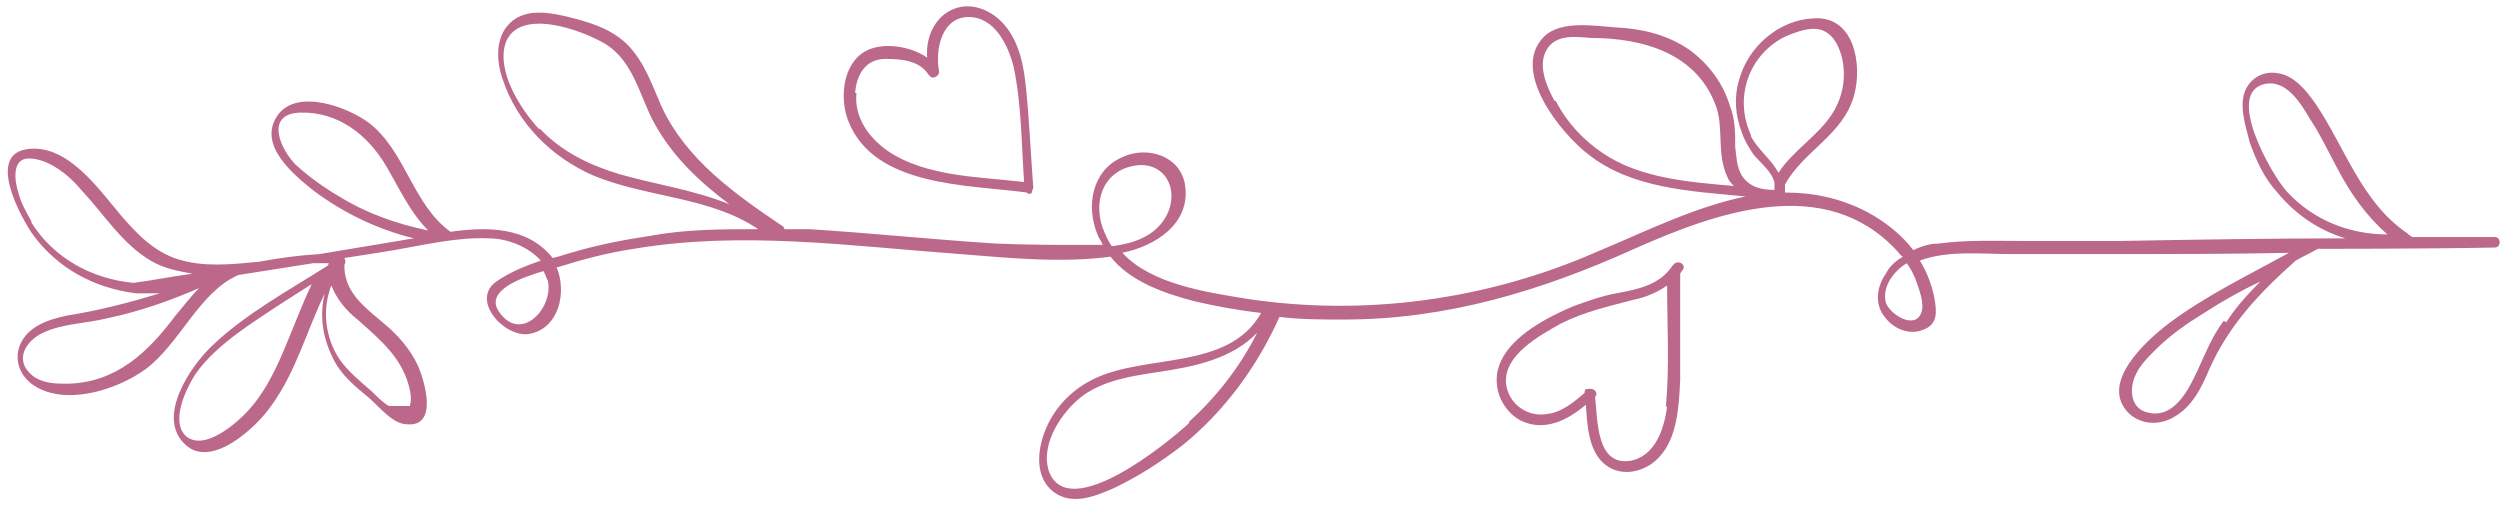 <?xml version="1.0" encoding="UTF-8"?> <svg xmlns="http://www.w3.org/2000/svg" id="Layer_1" version="1.1" viewBox="0 0 190.9 38.7"><defs><style> .st0 { display: none; } .st1 { fill: #bc688a; } </style></defs><g class="st0"><path class="st1" d="M303.1,47.2s0,0,0,0c-1.4-.9-2.7-2.1-3.7-3.5,0,0,0,0,0,0,0,0,0-.1,0-.2-1.2-6.9-6.4-12.8-13.1-14.9,0,0,0,0,0,0-.4-4.9-6.7-5.1-9-8.7,1.9-1.5,3.3-3.4,3.5-5.9.2-2.2-.5-4.4-1.8-6.2-1.7-2.2-4.3-3.5-5.6-6-1.2-2.3-1.5-4.9-2.6-7.3-1-2.2-2.8-4-4.9-5.1-1.7-.9-3.8-1.2-5.7-.9-.6-2.9-1.2-5.9-1.9-8.8-.5-2.1-1.2-4.3-2.8-5.8-3.5-3.4-8.8-2.9-13.2-2.6-3.1.2-6,0-9-.9-2.3-.7-4.7-1.6-7.2-1.4-5,.4-8.7,4.4-11.2,8.5-.9,1.5-1.7,3.1-1.8,4.8-3.8-1.7-7.7-.4-10.2,2.8-.7.9-1.3,1.8-2,2.6-1,1.2-2.3,1.8-3.7,2.4-1.9.7-3.9,1.2-5.3,2.8-1.4,1.6-1.3,3.9-.6,5.8.4,1.2,1,2.3,1.4,3.5.5,1.4.8,2.8.9,4.3.5,4.8-.2,9.9,1.9,14.4.6,1.3,1.6,2.4,2.8,3.2-2.1,0-3.4-2.1-5.6-2.3-1.7-.2-3.2.6-4.2,1.9,0,0,0,0,0,0-4.2-.4-8.3,1.5-10.6,5,0-.1-.2-.2-.4-.1-3.7,1.5-6.8,4.1-8.8,7.5-2.3,3.8-3.2,9.4-7.8,11.3,0,0-.1,0-.2,0-.4,0-.6.5-.4.7,0,.2.2.3.5.2,0,0,0,0,.1,0,4.3,1.1,7.6,4.2,11.9,5.2,1.9.4,3.8.3,5.6-.4,2-.9,3.7-2.4,5.9-2.8,1.5-.3,2.6.2,3.9.7.7.3,1.4.5,2.1.5.7,0,1.3-.4,1.9-.8,1-.7,1.9-1.1,3.1-1.2,1.8,0,3.3.2,5-.5,1.6-.7,2.9-1.9,3.8-3.4.6.2,1.1.4,1.6.7,1.7,1.1,2.4,3.3,3.6,4.9,1.2,1.5,2.9,2.4,4.9,2.6,4.5.6,9.5-1.1,13.2-3.6.6-.4,1.2-.9,1.8-1.4,1,3.5,4,6.2,7.7,6.7,4.6.6,7.8-2.6,11.8-4,4-1.4,8.5-.3,12.4-1.9,1.1-.5,2.1-1.2,2.9-2,.5.9,1.3,1.2,2.3,1.3.7,0,1.5-.1,2.2,0,1.3.2,1.7.9,2.5,1.7,2.2,2.2,4.8.2,6.5-1.5,0,0,0,0,0,0,3,2.8,6.9,3.9,11,3.3,2.5-.4,4.9-1.2,7.4-1.9,2.5-.7,5-1.5,7.4-2.2.5-.1.3-.9-.2-.8ZM266.5-8.8c3.9,2.7,3.8,7.4,5.9,11.2,1,1.8,2.6,3.1,4.1,4.4,1.6,1.4,2.8,3.1,3.1,5.3.8,5.2-3.9,7.5-7.7,9.7-4.7,2.6-10.4,5-15.7,2.7.3-.9.5-1.9.5-2.9,1.1.3,2.2.6,3.4.9.7.2,1.1-1,.3-1.2-1.3-.3-2.5-.6-3.8-1,0-.6-.2-1.1-.5-1.7,1.7,0,3.5,0,5.2,0,.8,0,.8-1.2,0-1.2-1.9,0-3.9,0-5.8,0-.7-1.1-1.6-2-2.7-2.7,1.9-2.1,3.1-4.7,3.6-7.5,1.4,2.4,2.8,4.7,4.3,7.1.4.7,1.4,0,1-.6-1.5-2.6-3.1-5.1-4.6-7.7h5.5c.8,0,.8-1.2,0-1.2h-5.4c2.4-1.8,5-3.3,7.8-4.3.7-.3.4-1.4-.3-1.2-2.9,1.1-5.5,2.5-8,4.4.2-2.9,0-5.9-1.5-8.5,0,0-.1-.2-.2-.3.1,0,.2-.2.3-.5.5-5.6,7.6-5.8,11.3-3.3ZM247.5,32.4c-1.9,1.4-3.9,2.9-6.3,3.6-2.3.7-4.7.4-7,.9-2.5.5-5,1.6-7.5.8-2.6-.8-4.2-3.1-4.5-5.7,2.3-.8,4.5-2.1,6.2-3.9,1.5.6,3,.2,4.5-.5-.5,1.9-.8,3.8-1,5.7,0,.8,1.1.8,1.2,0,.2-2.2.7-4.4,1.3-6.6.4-.3.9-.5,1.3-.8,1,2,2,4,3,6,.4.7,1.4,0,1-.6-1-2-2-4-3-6,.5-.3,1.1-.6,1.6-1,1.4,1.6,2.5,3.3,3.4,5.2.3.7,1.4,0,1-.6-.9-1.9-2-3.7-3.4-5.3.7-.5,1.3-1,1.9-1.6,0,0,.1,0,.2,0,1,0,2.1.9,3.1,1.2.9.3,1.9.4,2.8.4.8,0,.8-1.2,0-1.2-1.2,0-2.3-.2-3.4-.6-.6-.3-1.2-.6-1.8-.8,1.6-2.1,1.8-4.6,1.9-7.2,4.5.2,10.3,1.5,11.1,6.7.9,5.3-4.1,9.1-7.8,11.9ZM206.9,26c-2.5-3.5-3.3-8.9-1.9-13,1.3-3.8,6.1-7.1,9.6-3.7,0,1.1.2,2.3.6,3.5-1.4,0-2.9.1-4.3.2-.8,0-.8,1.2,0,1.2,1.6,0,3.2-.1,4.8-.2.6,1.2,1.3,2.3,2.1,3.3-2.9.5-5.7.6-8.6.3-.8,0-.8,1.1,0,1.2,2.6.3,5.2.2,7.8-.1-1.3,1.2-3,2-3.8,3.6-.4.7.7,1.3,1,.6.8-1.5,2.4-2.3,3.6-3.4l.9,5.8c.1.8,1.3.4,1.2-.3-.3-2.2-.7-4.3-1-6.5.3.3.5.5.8.8,1,.9,2.7,2.6,4.2,1.9.3-.1.5-.3.8-.6,0,0,.1-.1.1-.2.1,2.5.5,5.2,2.5,6.9,0,0,.2.1.3.2-5.8,5.6-15.8,5.6-20.6-1.4ZM211.3,6s0,0-.1,0c-1.3-3.4-2.3-7.2-.8-10.6,1.7-4,5.8-3.8,9.2-5.5,3.6-1.7,6.1-5.3,10.5-4.3,1,.2,1.9.6,2.7,1.2,0,0,0,.2,0,.3,0,.5.6.7.9.5.4.4.8.9,1.1,1.5,1.1,1.9,1.1,4,1,6.2-2.1.4-3.9,2.1-6,2.8-.5-2,.1-4.1-.6-6.1-.3-.7-1.4-.4-1.2.3.7,2,0,4.1.6,6.1-1.3.3-3,.4-4.5.8-.6-1.7-1.5-3.3-2.3-4.9-.4-.7-1.4,0-1,.6.8,1.5,1.7,3.1,2.3,4.7-.5.2-.9.5-1.3.9-1.9-1-3.8-1.9-5.7-2.9-.7-.3-1.3.7-.6,1,1.9,1,3.8,1.9,5.7,2.9-.1.4-.2.7-.2,1.2-.7,0-1.3.2-1.9.5,0,0-.1-.2-.3-.2-1.4-.6-2.8-1.1-4.3-1.6-.7-.2-1.1.9-.3,1.2,1.2.4,2.4.8,3.6,1.3,0,0-.2.1-.2.2-1.6,1.1-2.5,2.5-2.9,4-1-.7-2.1-1.1-3.2-1.1,0,0,0-.1,0-.2,0-.2,0-.4-.1-.6ZM241.9-15.4c2.9,1.1,5.1,3.4,7.3,5.5,1.9,1.9,3.9,3.9,5.1,6.3,1.4,2.8,1.3,6,.9,9,0,.2,0,.3.1.4,0,0,0,0,0,.1-.3,3.1-1.5,5.9-3.6,8.2,0,0,0,0,0,.1-2.3-1.1-5-1.5-7.5-1.6,0,0,0,0,0,0,.6-1.2,0-3,0-4.2-.1-.9-.2-1.9-.3-2.8,2.1-.4,4.3-.8,6.4-1.2.8-.1.4-1.3-.3-1.2-2.1.4-4.1.8-6.2,1.1,0-.6-.2-1.2-.2-1.8,0-.5-.2-1-.3-1.4,1.6-.8,3.2-1.6,4.8-2.4.7-.3,0-1.4-.6-1-1.5.7-3.1,1.5-4.6,2.2-.3-.8-.7-1.6-1.2-2.3.6-.7,1-1.5,1.3-2.3.3-1,.3-2.4,1.3-3,.7-.4,0-1.4-.6-1-.8.4-1.2,1.1-1.4,2-.4,1.2-.6,2.3-1.3,3.4-.7-.7-1.6-1.3-2.6-1.6-.4-.1-.7-.2-1.1-.2,0-2.2,0-4.4-1-6.3-.5-.9-1.1-1.8-1.9-2.5.9-2.8,5.7-2.4,7.8-1.6ZM241.5,20.1c-1.4,2-4,3.2-6,4.6-.5.3-1,.7-1.6,1.1-.1,0-.2,0-.3.2-1.6,1.1-3.4,1.9-5.2.6-2.3-1.6-2.4-4.8-2.4-7.3.1,0,.3,0,.5-.1,1.1-.1,2,0,3-.5.4-.2.9-.4,1.3-.7,0,1,0,1.9.1,2.9,0,.8,1.2.8,1.2,0,0-1.3,0-2.6-.1-3.9.3-.4.7-.7.9-1.2.7,1.1,1.4,2.2,2.1,3.3.4.6,1.5,0,1-.6-.8-1.3-1.6-2.5-2.5-3.8,0,0,0,0,0,0,.5-.3,1-.7,1.5-1.1.9,1,1.9,2.1,2.8,3.1.5.6,1.4-.3.8-.8-1-1.1-1.9-2.1-2.9-3.2.2-.3.4-.6.6-1,.1,0,.2,0,.3-.2.7-.7,1.8-1,2.8-.5.8.4,1.2,1.3,1.9,1.9.5.4,1.2.7,1.8.6,0,2.3-.1,4.7-1.5,6.6ZM217.3,14.4c-1.9-3.2-2.5-7.1.9-9.6,2.7-1.9,6.2-1.3,8.8.4-.9.6-1.7,1.4-2.2,2.5,0,0,0,0,0,0-.7-.1-1.5-.2-2.2-.3-.3,0-.6,0-.7.4,0,.3,0,.7.4.7.7.1,1.4.2,2.2.3,0,.4-.2.8-.2,1.2,0,.4,0,.8,0,1.1-1.2,0-2.4,0-3.6,0-.8,0-.8,1.2,0,1.2,1.3,0,2.5,0,3.8,0,0,0,0,0,.1,0,.3.7.8,1.4,1.3,1.9-.6.6-1.1,1.2-1.7,1.7-.5.6.3,1.4.8.8.6-.6,1.2-1.3,1.9-1.9,1.4.7,3.1.9,4.7.6-.7,1-1.7,1.8-2.9,2.2-1.4.5-3,0-4.2.9-.2.1-.3.3-.5.5-.4.5-.2.6-1,.7-1.1.2-1.8-.7-2.5-1.4-1.2-1.1-2.3-2.5-3.2-3.9ZM227.5-.4c1.6-.2,3-.5,4.4-1.2,1.6-.9,3.1-2.2,5-2.2,2,0,3.7,1.7,4.5,3.4.8,1.8,1,3.9,1.3,5.9.1,1.1.2,2.2.4,3.3,0,.4.6,2.7.2,3-.4,0-.9,0-1.3,0-.2-.2-.4-.4-.5-.6-.2-.3-.5-.6-.8-.9-.4-.4-.9-.6-1.5-.8-.8-.2-1.6,0-2.4.3.1-.8,0-1.7-.3-2.5,1.2-.7,2.4-1.4,3.5-2,.7-.4,0-1.4-.6-1-1.2.7-2.3,1.3-3.5,2-.1-.2-.2-.3-.4-.5-.5-.6-1.2-1.1-1.9-1.3.8-.8,1.7-1.6,2.5-2.4.6-.5-.3-1.4-.8-.8-1,.9-1.9,1.8-2.9,2.7-.4,0-.8,0-1.2,0,0-.9.1-1.8.2-2.6,0-.8-1.1-.8-1.2,0,0,.9-.2,1.8-.2,2.7-.7.1-1.3.3-1.9.5-1.7-1.3-3.8-2.1-5.9-2.1.3-2.3,3.3-2.7,5.2-2.9ZM225.4,10.7c-.2-2.3,1.2-4,3.1-4.8-.5.6-.9,1.3-1.1,2.2-.3,2,1,4.1,3.1,4.1,1.9,0,3.2-1.8,2.7-3.5-.2-.7-1.4-.4-1.2.3.3,1-.4,2.1-1.5,2-1.4,0-2.1-1.5-1.9-2.7.2-1.7,2-3,3.7-2.8,1.6.1,3,1.6,3.2,3.1.3,1.8-.6,3.6-2,4.7-2.8,2.1-7.8,1.5-8.1-2.6ZM216.1-22.4c2.5-3.9,6.4-7.9,11.5-7.5,2.3.2,4.5,1.1,6.7,1.8,2.2.6,4.4.7,6.7.6,4.2-.2,9.2-1.1,12.9,1.6,2.1,1.5,2.8,4,3.4,6.4.6,2.7,1.2,5.5,1.8,8.3-2.4.6-4.3,2.3-4.9,4.9-1.2-1.7-2.7-3.3-4.3-4.7.7-1.1,1.5-2.1,2.5-2.9.9-.7,1.8-1.4,2.4-2.4.4-.7-.6-1.3-1-.6-.7,1.1-1.8,1.8-2.7,2.6-.8.7-1.5,1.5-2,2.4-.3-.3-.6-.5-.9-.8-.4-.4-.8-.8-1.3-1.1.5-2.1,2.9-3.3,3-5.6,0-.8-1.1-.8-1.2,0-.1,1.9-2.1,3.1-2.8,4.8-.8-.6-1.7-1.1-2.6-1.6.5-1.9.9-3.8,1-5.7,0-.8-1.1-.8-1.2,0-.1,1.8-.5,3.5-1,5.3-.9-.3-1.8-.5-2.8-.6-1.1,0-2.3,0-3.4.5,0-1.8,0-3.5,0-5.3,0-.8-1.2-.8-1.2,0,0,2,0,3.9,0,5.9-.6.4-1.2.9-1.5,1.6-.4-.3-.9-.5-1.3-.7-.1,0-.2,0-.4-.1.2-2.2.2-4.4.1-6.6,0-.8-1.2-.8-1.2,0,.1,2.1,0,4.2,0,6.3-.8-.2-1.5-.2-2.3-.1-.8-2.2-1.6-4.3-2.4-6.5-.3-.7-1.4-.4-1.2.3.8,2.1,1.5,4.2,2.3,6.3-.4,0-.8.2-1.1.3-2.1.8-3.7,2.4-5.5,3.5-.6.4-1.2.6-1.8.9,0,0-.1-.1-.2-.2-1.9-.8-3.3-2.5-3.8-4.5-.6-2.4.5-4.7,1.8-6.7ZM195.9,18.9c-1.3-4.1-.8-8.5-1.3-12.7-.2-2-.7-3.8-1.5-5.7-.8-2-2-4.4-.8-6.5,1-1.8,3.4-2.3,5.2-2.9,1.7-.6,3.1-1.5,4.3-2.9,1.3-1.5,2.3-3.4,4-4.5,2-1.3,4.7-1.3,6.8-.2,0,0,.2,0,.2,0,0,.4.1.8.2,1.3.5,2,1.8,3.7,3.6,4.7-1.1.3-2.2.6-3.3,1.1-1.7.7-3,1.9-3.9,3.5-1-1-1.8-2.1-2.6-3.3-.4-.7-1.4,0-1,.6.9,1.4,1.9,2.7,3.1,3.9-.5,1.3-.7,2.6-.6,4-1.8-1-3.3-2.3-4.6-3.9-.5-.6-1.3.3-.8.8,1.5,1.9,3.4,3.4,5.6,4.4.2,1.3.5,2.6.9,3.9-2.7-1.8-5.9-2.4-9.2-2.8-.8,0-.8,1.1,0,1.2,3.7.4,7.2,1.1,10,3.7,0,0,0,.1,0,.2-.3,0-.6,0-.8.2,0,0,0,0-.1-.1-2.4-1.2-5-.9-7.6-.9-.8,0-.8,1.2,0,1.2,2,0,4.2-.3,6.2.4-.3.2-.7.4-1,.6-.9.7-1.6,1.5-2.1,2.4-1.8.5-3.7,1-5.5,1.5-.7.2-.4,1.4.3,1.2,1.5-.4,3-.8,4.4-1.2-.8,2-1,4.3-.9,6.4.1,1.6.4,3.1.9,4.6-1.3,1.1-3.2,1.2-4.7.5-1.8-.9-2.9-2.8-3.5-4.6ZM198.9,48.4c-1.8.4-3.7-.2-5.4.3-.7.2-1.3.7-1.9,1.2-1.2.8-2.2.6-3.4,0-1.5-.7-2.9-1-4.6-.5-1.9.5-3.4,1.7-5.1,2.5-2.2,1.1-4.5,1-6.9.2-3.4-1.1-6.3-3.5-9.7-4.6,3.2-1.8,4.6-5.5,6.1-8.7,2-4.3,5.1-7.7,9.5-9.5,0,.3.5.4.7.1,2.1-3.4,6-5.4,9.9-5,.2.2.5.3.7,0,.7-1.1,1.9-1.9,3.3-1.9,1.3,0,2.2.7,3.3,1.5,1,.8,2.1,1.1,3.3.8-.4,1-.7,2.1-1,3.2,0,0,0,0,0,0-2.5.3-4.8-.3-6.9-1.7-.4-.3-.8.4-.4.7,2.1,1.4,4.6,2,7.1,1.8-.3,1.2-.6,2.5-.8,3.8-4.9-1.9-10.6-.5-15.2-3.2-.4-.3-.9.4-.4.7,4.8,2.8,10.6,1.2,15.5,3.3,0,.2,0,.4,0,.7-.4,1.8-2.3,3.3-4,4.5-4.6-1.1-8.8-2.9-12.8-5.5-.4-.3-.8.4-.4.7,3.8,2.5,7.9,4.3,12.3,5.4-.2.2-.4.3-.6.4-1.1.8-2.2,1.6-3.3,2.3-4.8-1.9-9.7-4.2-15-4.4-.5,0-.5.8,0,.8,4.9.2,9.6,2.4,14.2,4.2-1,.6-2.1,1.3-3.1,1.8-1.2.6-2.5,1.2-3.8,1.7,0-.1,0-.3-.2-.3-3.6-1.7-7.4-2.8-11.3-3.3-.5,0-.5.7,0,.8,3.7.4,7.3,1.5,10.7,3.1-.2,0-.5.1-.7.2-.2,0-.4,0-.6.1,0,0,0,0,0,0-3.8,1-7.7,1.1-11.5-.1-.5-.2-.7.6-.2.8,3.6,1.2,7.4,1.2,11,.4-1.3,1.5-2.8,2.7-4.6,3.5-.5.2,0,.9.4.7,2.2-1,4-2.6,5.4-4.5,2.2-.6,4.3-1.5,6.3-2.5,1-.5,2-1.1,2.9-1.7-.5,1.1-1,2.3-1.5,3.4-.2.5.5.9.7.4.6-1.5,1.3-3,1.9-4.5,0,0,0,0,0-.1,1.3-.9,2.6-1.9,3.9-2.9.2,0,.3-.1.4-.3.3-.2.7-.5,1-.8-.2,2.9-2.9,4.7-4.3,7-.3.4.4.9.7.4,1.5-2.6,4.4-4.5,4.4-7.8,0,0,0-.1,0-.2.7-.6,1.3-1.2,1.8-1.9,0,.9.2,1.8.5,2.8.2.6.5,1.3.8,1.9,0,.1,0,.2-.1.3,0,0,0,0,0,0,0,0-.1.1-.2.2-1,2.7-2.9,4.9-5.3,6.3-.4.3,0,1,.4.7,2.6-1.6,4.6-3.9,5.7-6.8.5.7,1,1.4,1.7,2,.7.6,1.4,1,2.2,1.4.3.1.6.2,1,.3-1,1.6-2.5,2.8-4.4,3.3ZM215.6,52.5c-2.2,0-4.2-.7-5.5-2.5-1-1.3-1.6-2.9-2.8-4.1-1.4-1.4-3.1-1.5-4.8-2.3-1.7-.8-3-2.3-3.7-4-2.2-4.7-.4-10,1.2-14.7,1.5.5,3.2.4,4.6-.7.6,1.5,1.5,2.9,2.7,4.1-1.1.5-2.1,1-3.2,1.4-.7.3,0,1.4.6,1,1.1-.5,2.3-1,3.4-1.6,0,0,0,0,0,0,.5.4,1,.8,1.5,1.1-1.6,1.4-3.2,2.8-4.8,4.2-.6.5.3,1.4.8.8,1.7-1.4,3.3-2.9,5-4.3,0,0,0,0,0,0,1.1.6,2.2,1,3.4,1.3,0,1.1-1,1.8-1.7,2.5-.8.8-1.6,1.5-2.4,2.3-.6.5.3,1.4.8.8,1-1,2.1-2,3.1-3,.7-.7,1.1-1.4,1.3-2.4.7.1,1.4.2,2.1.2.6,0,1.3,0,1.9-.1-.6,1.5-1.7,2.8-2.8,4.1-1.2,1.5-2.4,3-3.7,4.5-.5.6.4,1.4.8.8,1.4-1.8,2.9-3.5,4.3-5.3,1-1.2,1.9-2.4,2.4-3.8.2,2.9.5,5.8.7,8.7,0,.8,1.3.8,1.2,0-.2-2.3-.4-4.6-.6-6.9.6,1.2,1.4,2.2,2.5,3,0,.1,0,.2,0,.4.3,1.7.6,3.4.9,5.1.1.8,1.3.4,1.2-.3-.3-1.5-.5-3-.8-4.5.8.4,1.7.6,2.6.7,0,0,.2,0,.3,0,.3,1.3.4,2.6.4,3.9,0,.8,1.2.8,1.2,0,0-1.3-.2-2.6-.4-3.9,1.6-.2,3.2-.7,4.8-1-2.4,8.2-10.1,14.5-18.9,14.4ZM261.8,47.5c-3.1,2-7.1,1.4-10.7,1.9-3.8.5-6.6,2.8-10,4.1-4.8,1.8-9.9-.9-11-5.8,2.7-2.6,4.6-6,5.6-9.6,0,0,0-.1,0-.2,1.3-.2,2.5-.2,3.8-.3,0,0,0,0,0,.1-.3,2.7-.5,5.5-.8,8.2,0,.8,1.1.8,1.2,0,.3-2.7.5-5.5.8-8.2,0-.1,0-.2,0-.3.6-.1,1.2-.3,1.7-.5.4-.2.8-.3,1.2-.5,0,2.3,0,4.6,0,6.9,0,.8,1.2.8,1.2,0,0-2.4,0-4.8,0-7.3,0,0,0-.2,0-.2.2-.1.4-.3.6-.4,0,0,0,.1,0,.2,1,2.2,1.7,4.5,2.2,6.8.2.8,1.3.4,1.2-.3-.5-2.5-1.3-4.8-2.3-7.1,0,0,0-.2-.1-.2.5-.3,1-.7,1.4-1,1.7,2.4,3.3,4.8,5,7.1.4.6,1.5,0,1-.6-1.7-2.4-3.4-4.8-5-7.2.7-.5,1.4-1.1,2.1-1.7,1.3,1.2,2.9,1.8,4.6,1.8.8,0,.8-1.2,0-1.2-1.4,0-2.6-.5-3.7-1.4.5-.5,1-1,1.5-1.5.9-1,1.7-2.2,2.3-3.5,3.8,1.6,7.8,1.1,11.5-.3.4,4.3.2,8.7-.5,13-.6,3.4-1.7,7.3-4.8,9.2ZM290.2,50.9c-4.5,1-8.9.4-12.3-2.9-.2-.2-.6,0-.7.1-.1,0-.3,0-.4.1-1,1-2.1,2.2-3.6,2.3-1.5,0-2-1.3-3-2.1-1.6-1.2-4.7.3-5.7-1.6,0,0,0-.1-.1-.1.8-1,1.4-2.1,1.9-3.2,1.8,1.7,3.7,3.2,5.9,4.4.5.3.9-.4.4-.7-2.2-1.2-4.2-2.7-5.9-4.5,0,0,0,0,0,0,.2-.5.4-1,.5-1.6.4-1.6.7-3.2,1-4.8.7.4,1.4.8,2.1,1.1,0,0,0,.1,0,.2,1,2.8,2.1,5.5,3.1,8.3.2.5,1,.3.8-.2-1-2.5-1.9-5.1-2.9-7.6.3.2.6.3.9.5,0,.2.2.4.5.4,0,0,0,0,.1,0,1.2.6,2.4,1.3,3.7,1.9,0,.2.1.3.3.4-.3,1.9,0,3.7.8,5.4.2.5.9,0,.7-.4-.8-1.5-1-3.2-.7-4.8,1.4.7,2.9,1.4,4.3,2,1.2.5,2.3.9,3.5,1.3,0,0,0,.1.1.2,1.4,1.4,2.9,2.7,4.3,4.1.4.4.9-.2.6-.6-1.2-1.1-2.3-2.2-3.5-3.3,3.2.8,6.5,1.1,9.8.3.5-.1.3-.9-.2-.8-3.3.7-6.6.4-9.7-.4,2.6-.8,5.3-2.9,7.9-1.5.5.3.9-.4.4-.7-3.3-1.8-6.3,1.3-9.5,1.7,0,0-.1,0-.2,0-1.5-.5-2.9-1-4.3-1.7-.6-.3-1.2-.6-1.9-.9,1.6,0,3.2-.3,4.7-.8,1.1-.3,2.1-.8,3.1-1.3,1.5-.8,2.9-1.7,4.6-1.3.5.1.7-.6.2-.8-2.5-.6-4.5,1.1-6.7,2-2.5,1-5.1,1.4-7.7,1.2-1.2-.6-2.5-1.2-3.7-1.9,5.5-1.6,11.1-2.4,16.8-2.4.5,0,.5-.8,0-.8-6,0-12,.9-17.8,2.7-1.6-.8-3.1-1.7-4.7-2.5,0-.7.1-1.4.2-2,5.4,1.6,10.1-3.6,15.5-2.8.5,0,.7-.7.2-.8-2.6-.4-5,.4-7.4,1.4-2.6,1.1-5.5,2.2-8.2,1.3,0-1.6,0-3.2,0-4.7,1.2.6,2.5.3,3.9.1,2.4-.4,4.8-.3,7.2.2.5.1.7-.7.2-.8-1.8-.4-3.7-.6-5.6-.5-1.8.1-4.1,1.1-5.7,0,0-.7,0-1.3-.1-2,.8-.3,1.6-.7,2.4-1.1,1.9-1,4-2,5.9-3.3,1,1.5,2.5,2.4,4,3.2,2.1,1.1,4.7,2.5,4.8,5.2,0,.3.2.4.5.4,0,0,0,0,.2.1,6.5,2,11.3,7.6,12.5,14.3,0,0,0,.1,0,.1,0,0,0,.2,0,.3.9,1.3,2.1,2.4,3.4,3.4-3.9,1.2-7.8,2.5-11.8,3.4Z"></path></g><path class="st1" d="M175,19.1c0,0-.2.1-.2.2-3.1,1.7-6.4,3.3-9.2,5.4-1.7,1.3-5.4,4.6-3,6.9.9.8,2.2.9,3.3.3,1.5-.8,2.2-2.3,2.8-3.7,1.5-3.4,3.9-5.9,6.6-8.3.5-.3,1-.5,1.5-.8,0,0,.2-.1.2-.1,0,0,9,0,13.5-.1.5,0,.5-.8,0-.8-2.2,0-6.3,0-6.3,0,0,0-.3-.2-.4-.3-3.5-2.4-4.7-6.5-7-9.9-.7-1-1.6-2.1-2.8-2.3-1-.2-2,.2-2.5,1.2-.6,1.2,0,2.9.3,4.1.5,1.4,1.1,2.7,2.1,3.8,1.4,1.7,3.2,2.9,5.2,3.5-5.8,0-11.6.1-17.3.2-2.4,0-4.8,0-7.2,0-2.2,0-4.4-.1-6.6.2-.6,0-1.3.2-1.9.5-.9-1.2-2.2-2.2-3.5-2.9-2.1-1.1-4.2-1.5-6.3-1.5,0-.2,0-.4,0-.6,1.4-2.6,4.5-3.8,5.3-6.9.6-2.3,0-6-3.1-5.8-2.6.1-5,2.1-5.7,4.7-.4,1.3-.3,2.7.2,4,.2.6.5,1.1.9,1.7.5.6,1.5,1.4,1.6,2.2,0,.3,0,.5,0,.5,0,0,0,0,0,0-1,0-1.9-.2-2.5-1.1-.4-.7-.4-1.4-.5-2.2,0-1.1,0-2.1-.4-3.1-.5-1.7-1.6-3.2-3.1-4.3-1.6-1.1-3.5-1.6-5.5-1.7-1.6-.1-4.3-.6-5.6.7-2.6,2.6,1.3,7.4,3.4,9,3.3,2.6,7.8,2.8,12,3.2-3.9.8-7.7,2.7-11.3,4.2-8.4,3.7-17.8,5-26.9,3.6-3-.5-7.2-1.1-9.4-3.5,2.5-.5,5.2-2.2,4.8-5.1-.3-2.3-2.9-3.1-4.8-2.2-2.3,1-2.8,3.7-1.9,5.9.1.3.3.5.4.8-.4,0-.7,0-1.1,0-2.3,0-4.7,0-7-.1-4.8-.3-9.5-.8-14.3-1.1-.6,0-1.3,0-1.9,0,0,0,0-.1-.1-.2-3.7-2.5-7.4-5.1-9.3-9.2-.7-1.6-1.3-3.4-2.6-4.7-1.3-1.3-3.2-1.8-4.9-2.2-1.4-.3-3-.5-4.1.6-1.1,1.1-1,2.9-.5,4.3,1.1,3.3,3.7,5.9,6.9,7.3,4.1,1.7,8.9,1.6,12.6,4.1-2.7,0-5.5,0-8.2.5-2,.3-4.1.7-6.1,1.3-.4.1-.9.3-1.4.4,0,0,0,0,0,0-1.9-2.4-5-2.4-7.8-2,0,0,0,0,0,0-2.9-2.1-3.4-6.1-6.2-8.3-1.6-1.2-5.5-2.7-7-.6-1.6,2.3,1.3,4.6,2.8,5.8,2.3,1.7,4.8,2.9,7.6,3.6-2.4.4-4.8.8-7.2,1.2-1.6.1-3.1.3-4.7.6,0,0,0,0-.1,0-2,.2-4.1.4-6-.2-1.9-.6-3.2-2-4.4-3.4-1.7-2-4.1-5.5-7.2-5-3,.5-.4,5.2.5,6.5,1.9,2.6,4.7,4.1,7.9,4.5,0,0,.1,0,.2,0,.6,0,1.1,0,1.6,0-2.3.7-4.6,1.3-7.1,1.7-1.4.3-3,.8-3.6,2.3-.4,1.1,0,2.2.9,2.9,2.4,1.8,6.5.5,8.7-1.1,2.6-1.9,4.1-5.9,7.1-7.2,1.9-.3,3.8-.6,5.7-.9.2,0,.4,0,.6,0,.2,0,.4,0,.6,0,0,0,0,.1-.1.2-3,1.9-6.3,3.7-8.8,6.1-1.6,1.5-4.3,5.4-2.1,7.5,2,2,5.5-1.3,6.6-2.9,1.9-2.6,2.7-5.7,4.1-8.6-.4,1.6-.2,3.3.6,4.9.6,1.3,1.7,2.2,2.8,3.1.8.7,1.8,2,2.9,2,2.4.2,1.3-3.4.8-4.5-.6-1.3-1.6-2.4-2.7-3.3-1.3-1.1-2.8-2.2-2.9-4.1,0,0,0,0,0-.1,0,0,0-.1,0-.2.1-.1.1-.3,0-.5,1.3-.2,2.6-.4,3.8-.6,2.3-.4,4.8-1,7.2-.9,1.4,0,3,.6,4,1.7-1.2.4-2.4.9-3.4,1.6-2,1.4.6,4.3,2.5,4,2.3-.4,2.9-3.2,2.1-5.1,0,0,0,0,.1,0,1.9-.6,3.8-1.1,5.8-1.4,8.3-1.4,16.6-.2,24.9.4,3.8.3,7.7.7,11.5.2,1.5,1.9,4.1,2.8,6.4,3.4,1.7.4,3.4.7,5.1.9-2.5,4.4-8.7,3.1-12.7,5-1.7.8-3.1,2.2-3.8,4-.6,1.5-.8,3.6.7,4.7,1.4,1,3.1.3,4.5-.3,1.9-.9,3.6-2,5.3-3.3,3.2-2.6,5.7-6,7.4-9.8,0,0,0,0,0,0,1.6.2,3.3.2,4.9.2,7.9,0,15.1-2.2,22.2-5.4,6.3-2.8,14.6-5.8,20.1.2.1.1.2.3.4.4-.5.3-1,.7-1.3,1.3-.7,1-.9,2.4,0,3.4.6.8,1.8,1.3,2.8.9,1.2-.4,1.1-1.4.9-2.5-.2-1-.6-2-1.1-2.8,2.1-.8,4.8-.5,6.9-.5,2.5,0,4.9,0,7.4,0,4.8,0,9.5,0,14.3-.1ZM169.8,24.5c-.9,1.2-1.4,2.5-2,3.8-.7,1.5-1.8,3.7-3.8,3.2-1.3-.3-1.4-1.7-1-2.7.3-.8,1-1.5,1.6-2.1,1.1-1.1,2.4-2,3.7-2.8,1.4-.9,2.8-1.7,4.3-2.4-1,1-1.9,2-2.6,3.1ZM174.6,14.6c-1.1-1.2-4.8-7.6-1.6-8.2,1.6-.3,2.7,1.5,3.4,2.7.8,1.2,1.4,2.5,2.1,3.8,1,1.9,2.2,3.6,3.8,5,0,0,0,0,0,0-2.9,0-5.7-1.1-7.7-3.3ZM2.4,16.9c-.4-.7-.8-1.4-1-2.2-.3-.9-.5-2.6.8-2.6,1.5,0,3.1,1.3,4,2.4,1.7,1.8,3.1,4.1,5.3,5.4,1,.6,2.1.8,3.2,1-1.5.2-3,.5-4.5.7,0,0,0,0,0,0-3.2-.3-6.1-1.9-7.8-4.6ZM5.2,29.3c-.9,0-1.9,0-2.7-.6-1.5-1.2-.5-2.7.8-3.3,1.5-.7,3.3-.7,4.9-1.1,2.4-.5,4.7-1.3,7-2.3-.6.6-1.2,1.4-1.8,2.1-2.1,2.8-4.5,5.1-8.2,5.2ZM19,31.3c-.9,1-3.4,3.2-4.8,2-1.2-1.1,0-3.6.7-4.7.9-1.3,2.1-2.3,3.3-3.2,1.8-1.3,3.7-2.5,5.6-3.7-.9,1.9-1.6,3.9-2.5,5.9-.6,1.3-1.3,2.6-2.3,3.7ZM27.3,24.4c1.8,1.6,3.5,3,4,5.4.1.4.1.8,0,1.2-.5,0-1.1,0-1.6,0-.4-.2-1-.8-1.3-1.1-.9-.8-1.8-1.5-2.5-2.5-1.1-1.7-1.3-3.8-.6-5.6.4,1,1.1,1.9,2,2.6ZM22.6,12.6c-1.2-1.2-2.4-3.9.3-4,2.9-.1,5.2,1.7,6.6,4.1,1,1.7,1.8,3.5,3.2,4.9-2.4-.5-4.7-1.3-6.8-2.6-1.2-.7-2.3-1.5-3.3-2.4ZM41.8,21.3c.6,2.1-2,5-3.7,2.5-1.1-1.6,1.7-2.6,3.4-3.1.1.2.2.4.3.7ZM41.2,9.9c-1.4-1.5-3.3-4.4-2.6-6.6,1-2.8,5.9-1,7.7.1,2,1.3,2.5,3.7,3.5,5.7,1.4,2.7,3.5,4.7,5.9,6.5-2.7-1.1-5.6-1.5-8.4-2.3-2.3-.7-4.4-1.7-6.1-3.5ZM84.2,17.4c-.7-2,0-4.2,2.2-4.7,2.5-.6,3.8,1.8,2.6,3.9-.9,1.5-2.5,2-4.1,2.2-.3-.4-.5-.9-.7-1.4ZM90.8,32.3c-1.6,1.5-9.2,7.7-10.7,3.7-.7-2.1,1-4.6,2.6-5.8,1.7-1.2,3.8-1.5,5.8-1.8,2.7-.4,5.6-1,7.5-3-1.3,2.6-3.1,4.9-5.2,6.8ZM133.7,10.3c-1.3-2.8-.2-6.1,2.6-7.5.7-.3,1.5-.6,2.2-.6,1.2,0,1.8,1,2.1,2,.4,1.5.2,3.1-.7,4.5-1.1,1.7-3,2.8-4.1,4.5-.5-1-1.6-1.8-2.1-2.8ZM118.7,7.7c-.6-1.1-1.3-2.7-.6-3.9.7-1.2,2.2-1,3.4-.9,4,0,8.2,1.2,9.6,5.4.5,1.7,0,3.5.8,5.2.1.3.3.5.5.7-3.5-.3-7.2-.6-10-2.5-1.5-1-2.8-2.4-3.6-4ZM146.7,23.9c-.5,1.3-2.4.1-2.7-.8-.3-1.2.6-2.4,1.6-3,.3.4.5.8.7,1.3.2.6.7,1.8.4,2.5Z"></path><path class="st1" d="M78.5,14.8c.2,0,.3,0,.3-.2,0,0,.1-.2.1-.3-.2-2.6-.3-5.3-.6-8-.2-1.8-.7-3.7-2.1-4.9-1.2-1-2.8-1.3-4.1-.3-1,.8-1.4,2.1-1.3,3.3-1.3-.9-3.4-1.2-4.7-.5-1.8,1-2,3.7-1.3,5.4,2,5,9.2,4.8,13.6,5.4ZM65.3,7.1c.1-1.4.8-2.6,2.3-2.6,1.2,0,2.6.1,3.3,1.2,0,0,0,0,.1.1.2.3.8,0,.7-.4-.3-1.6.2-4.2,2.4-4.1,1.9.1,2.9,2.2,3.3,3.8.6,2.8.6,5.9.8,8.8-3.4-.4-7.4-.4-10.3-2.3-1.5-1-2.7-2.6-2.5-4.5Z"></path><path class="st1" d="M127.7,20.3c-1,1.5-2.7,1.8-4.3,2.1-1.1.2-2.2.6-3.3,1-1.9.8-4.6,2.2-5.5,4.2-.8,1.7,0,3.7,1.5,4.5,1.8.9,3.6,0,5-1.2.1,1.6.2,3.6,1.5,4.6,1.3,1,3.1.5,4.1-.6,1.4-1.5,1.5-3.9,1.6-5.9,0-2.7,0-5.4,0-8.1,0,0,.1-.2.2-.3.3-.4-.4-.8-.7-.4ZM127.3,31c-.2,1.7-.9,3.9-2.9,4.2-2.5.3-2.4-3.1-2.6-4.9.3-.3-.1-.7-.5-.6-.2,0-.3,0-.3.3-.8.7-1.8,1.5-2.8,1.6-1.5.3-3-.7-3.2-2.3-.2-2.2,2.6-3.7,4.2-4.6,1.8-.9,3.6-1.3,5.5-1.8,1-.2,1.9-.6,2.6-1.1,0,3.1.2,6.2-.1,9.3Z"></path><g class="st0"><path class="st1" d="M466.7,24.1c-2.4-.5-4.8-1-7.1-1.7.6,0,1.1,0,1.7,0,0,0,.1,0,.2,0,3.1-.3,5.9-1.8,7.7-4.3,1-1.3,3.7-6.2.6-6.7-3-.5-5.5,2.8-7.1,4.8-1.3,1.5-2.6,3-4.5,3.6-1.9.6-4,.4-6,.2,0,0,0,0-.1,0-1.6-.3-3.1-.5-4.7-.6h-.6c-2.2-.5-4.4-.8-6.6-1.2,2.7-.7,5.2-1.8,7.4-3.5,1.6-1.2,4.7-3.6,3-5.9-1.5-2.1-5.3-.6-6.9.6-2.9,2.2-3.4,6.2-6.3,8.3-1.3-.2-2.6-.3-3.9,0-1.5.2-3,1-3.9,2.2-.5-.2-.9-.3-1.4-.5-3.9-1.1-7.9-1.6-11.9-1.7-.8,0-1.5,0-2.3,0,3.3-2.2,7.4-2.4,11.1-3.5,3.5-1.1,6.5-3.4,8-6.8.6-1.4,1.1-3,.5-4.5-.6-1.3-2.1-1.8-3.4-1.7-1.7.2-3.8.8-5.2,1.7-1.4.9-2.2,2.4-2.9,3.9-.9,2.2-1.9,4.1-3.6,5.8-1.9,1.9-4.1,3.4-6.4,4.9,0,0-.1.1-.1.2-7.8.3-15.5,1.5-23.3,1.3-.4,0-.7,0-1.1,0,.9-1.4,1.2-3.1.5-4.7-.8-1.9-3.3-3-5.2-2-2.4,1.1-1.9,4.2-.3,5.8.9.9,2.1,1.4,3.4,1.6-1,1-2.3,1.7-3.6,2.1-4,1.4-8.6,1.8-12.8,1.8-4.5,0-8.9-.6-13.2-1.8-4.2-1.2-8-3.1-12-4.8-1.8-.8-3.7-1.5-5.7-1.9,4.1-.4,8.5-.7,11.8-3.2,2-1.6,6-6.4,3.4-9-1.3-1.3-4-.8-5.6-.7-1.9.1-3.9.6-5.5,1.7-1.5,1-2.6,2.6-3.1,4.3-.3,1-.3,2.1-.4,3.1,0,.7,0,1.5-.5,2.2-.6.9-1.5,1-2.5,1.1,0,0,0,0,0,0,0,0,0,0,0-.1,0-.1,0-.2,0-.4,0,0,0,0,0,0,.1-.9,1.1-1.6,1.6-2.2.4-.5.6-1,.9-1.5.5-1.3.6-2.7.3-4-.6-2.6-3.1-4.7-5.8-4.8-2.9-.2-3.6,3.4-3.1,5.6.7,3.2,3.9,4.4,5.3,7.1,0,.2,0,.4,0,.5-.7,0-1.3,0-2,.1-2.9.4-5.9,1.9-7.8,4.2,0,0,0,0,0,.1-.6-.2-1.2-.4-1.8-.5-2.2-.3-4.4-.1-6.6-.2-8.2,0-16.3-.2-24.5-.2,2-.6,3.8-1.8,5.2-3.5.9-1.1,1.6-2.4,2.1-3.8.4-1.2.9-2.9.3-4.1-.4-.9-1.5-1.3-2.5-1.2-1.3.2-2.1,1.3-2.8,2.3-2.3,3.4-3.6,7.5-7,9.9-.1,0-.2.2-.2.3-2.2,0-4.4,0-6.6,0-.5,0-.5.8,0,.8,4.5,0,9.1,0,13.6.1,0,0,0,0,.1.1.5.3,1,.5,1.5.8,2.7,2.4,5.1,4.9,6.6,8.3.6,1.4,1.3,3,2.8,3.7,1,.5,2.4.5,3.3-.3,2.4-2.3-1.3-5.6-3-6.9-2.8-2.2-6.1-3.8-9.2-5.4,0,0-.2-.1-.2-.2,3.7,0,7.4,0,11.1.1,4.4,0,8.8,0,13.3.1,1.4,0,3,0,4.3.5-1,1.7-2.3,4.8,0,5.4,2.7.7,3.9-2.5,2.6-4.4-.4-.5-.8-1-1.3-1.3,1.2-1.5,2.9-2.6,4.6-3.2,3.4-1.3,7-.8,10.5.4,3.7,1.2,7,3.1,10.6,4.5,3.6,1.4,7.4,2.3,11.3,2.8,3.5.4,7.1.5,10.7.2,0,0,0,0,0,0,1.7,3.8,4.2,7.2,7.4,9.8,1.6,1.3,3.4,2.5,5.3,3.3,1.4.6,3.1,1.3,4.5.3,1.5-1.1,1.3-3.2.7-4.7-.7-1.8-2.1-3.2-3.8-4-4-1.9-10.2-.6-12.7-5,3.3-.4,7.1-.9,9.9-2.8.6-.4,1.1-.9,1.6-1.5,1.8.2,3.8,0,5.3,0,8.4-.2,16.8-1.7,25.3-1.3,4,.2,8,.7,11.7,2-.4.8-.6,1.8-.2,2.8.7,2.3,3.6,3.2,5.1,1,.6-.9.6-2.2-.4-2.8-1-.5-2.1-1-3.1-1.4.3-.4.6-.7,1-.9,2.2-1.4,5-.8,7.4-.4,2.2.3,4.3.7,6.5,1.1,0,.1-.1.3,0,.5,0,0,0,.1,0,.2,0,0,0,0,0,.1-.1,1.7-1.5,2.9-2.7,3.9-1.1.9-2.1,1.9-2.8,3.3-.5,1.1-1.7,4.9.7,4.7,1.1,0,2-1.3,2.8-1.9,1.1-.9,2.1-1.8,2.8-3.1.9-1.6,1.1-3.4.7-5.1,1.3,2.8,2.1,5.9,3.9,8.4,1.2,1.6,4.6,5.1,6.7,3,2.1-2-.4-5.8-2-7.3-1.3-1.3-2.9-2.3-4.5-3.3-1.5-1-3-2-4.5-2.9,0,0,0-.1-.1-.2.2,0,.4,0,.6,0,2.1.3,4.2.7,6.3,1,3.1,1.2,4.5,5.3,7.1,7.2,2.2,1.6,6.3,2.9,8.7,1.1.9-.7,1.3-1.8.9-2.9-.6-1.5-2.1-2-3.6-2.3ZM292.7,13.1c.7-1.2,1.4-2.5,2.1-3.8.7-1.1,1.9-3.4,3.5-2.9,3.1.8-.3,6.7-1.5,8-2,2.3-4.8,3.5-7.8,3.4,0,0,0,0,0,0,1.6-1.3,2.7-3,3.7-4.8ZM288.7,18.2s0,0,0,0c0,0,0,0,0,0,0,0,0,0,0,0ZM303.1,23.7c1.3.8,2.6,1.7,3.7,2.8.6.6,1.2,1.2,1.6,1.9.6,1.1.6,2.7-.9,3-1.9.5-3.1-1.5-3.7-3-.6-1.3-1.2-2.6-2-3.8-.8-1.2-1.8-2.2-2.8-3.2,1.4.7,2.7,1.5,4.1,2.3ZM326.6,20.8c.8.9,1.2,2.2.2,3.1-.9.8-2.2.6-2.1-.7,0-1.1.5-2.2,1.1-3.1.3.2.6.4.8.7ZM339.5,13.5c.7-1.5.3-3.3.8-5,1.3-4.4,5.5-5.6,9.6-5.6,1,0,2.4-.2,3.2.5,1.1,1.1.2,3.1-.3,4.2-.8,1.6-2,3-3.5,4-2.9,2-6.7,2.3-10.2,2.6.2-.2.3-.4.5-.7ZM331.6,8.8c-.9-1.3-1.2-2.9-.8-4.4.3-1.1.9-2.2,2.1-2.2.7,0,1.5.3,2.2.6,2.7,1.3,3.8,4.5,2.7,7.2-.4,1.1-1.6,2-2.2,3.1-1.1-1.6-2.9-2.6-4-4.3ZM382.9,28.4c1.9.3,4,.6,5.6,1.7,1.7,1.1,3.5,3.7,2.8,5.9-1.4,4-9-2.2-10.7-3.7-2.1-2-3.9-4.3-5.2-6.8,1.8,2,4.8,2.6,7.5,3ZM382.4,16.5c-1.2-2.1.1-4.5,2.6-3.9,2.2.5,2.8,2.7,2.2,4.7-.2.5-.4,1-.7,1.4-1.6-.2-3.2-.7-4.1-2.2ZM421.7,9.2c1-2,1.5-4.4,3.5-5.7,1.7-1.1,6.7-2.9,7.7-.1.7,2.2-1.2,5.1-2.6,6.6-1.7,1.8-3.8,2.8-6.1,3.5-2.8.8-5.7,1.2-8.4,2.3,2.4-1.8,4.5-3.8,5.9-6.5ZM430.3,20.8c.8.3,3.1.9,3.3,2,.2,1.4-1.8,2.2-2.8,1.6-1.6-.8-1.5-2.5-.8-3.8.1,0,.2,0,.3.1ZM459.7,19.9c2.4-1.2,3.7-3.6,5.5-5.5,1-1,2.5-2.4,4-2.4,1.2,0,1.1,1.5.9,2.4-.2.8-.6,1.5-1,2.2-1.7,2.8-4.6,4.5-7.9,4.8,0,0,0,0,0,0-1.5-.2-3-.5-4.5-.7,1-.1,2.1-.4,3-.9ZM441.8,12.9c1.4-2.5,3.6-4.5,6.7-4.3,2.6.1,1.7,2.7.5,3.9-1,1-2.1,1.8-3.3,2.5-2.2,1.3-4.5,2.2-7,2.7,1.4-1.3,2.2-3,3.1-4.7ZM445.4,27.4c-.6,1-1.6,1.8-2.5,2.5-.4.3-.7.7-1.1,1-1.6,1-1.9,0-1.7-1.1.5-2.5,2.2-3.9,4-5.4.9-.8,1.6-1.6,2-2.6.6,1.9.5,3.9-.6,5.6ZM453,25.3c1.3.9,2.5,1.9,3.4,3.1.7,1,2.2,3.9.8,4.8-.9.6-2.2,0-3-.5-.6-.4-1.2-.8-1.6-1.4-1-1.1-1.7-2.3-2.3-3.6-.9-2-1.6-4.1-2.6-6.1,1.8,1.2,3.6,2.3,5.4,3.6ZM469.2,28.5c-.6.8-2,.8-2.9.8-3.7,0-6.1-2.4-8.2-5.2-.5-.7-1.1-1.5-1.8-2.1,2.3,1,4.6,1.7,7,2.3,1.5.3,3.1.4,4.5.9,1.4.5,2.5,1.9,1.4,3.3Z"></path><path class="st1" d="M392.6,14.6c0,.1.2.2.3.2,4.4-.6,11.6-.4,13.6-5.4.7-1.6.5-4.2-1.1-5.3-1.3-.8-3.5-.5-4.9.4,0-1.2-.3-2.5-1.3-3.3-1.3-1-2.9-.8-4.1.3-1.4,1.2-1.9,3.1-2.1,4.9-.3,2.6-.4,5.3-.6,8,0,.1,0,.2.1.3ZM396.8,1.5c2.4-.6,3.2,2.1,2.8,4,0,.4.5.6.7.4,0,0,0,0,.1-.1.7-1.1,2-1.2,3.1-1.2,1.6,0,2.4,1.1,2.5,2.6.1,1.9-1,3.5-2.5,4.5-2.9,1.9-6.9,1.9-10.3,2.3.2-2.9.1-6,.8-8.8.3-1.5,1.1-3.2,2.8-3.7Z"></path><path class="st1" d="M351.5,23.5c-1.1-.5-2.2-.8-3.3-1.1-1.7-.4-3.5-.6-4.6-2.2-.3-.4-1,0-.7.4,0,0,.1.2.2.3,0,2.7-.1,5.4,0,8.1,0,2,.1,4.3,1.6,5.9,1,1.1,2.8,1.6,4.1.6,1.3-1,1.4-3,1.5-4.6,1.4,1.1,3.1,2,4.8,1.2,1.7-.8,2.5-2.8,1.7-4.5-.9-1.9-3.5-3.3-5.3-4.1ZM353.7,31.6c-1.4,0-2.4-.8-3.4-1.6,0-.2-.2-.3-.3-.3-.4-.1-.8.3-.5.6-.1,1.7,0,4.8-2.2,4.9-2.2,0-3-2.5-3.2-4.2-.3-3.1-.2-6.2-.1-9.3.7.5,1.5.9,2.4,1.1,2,.5,3.9.9,5.7,1.8,1.6.8,4.1,2.2,4.2,4.2,0,1.6-1.1,2.7-2.6,2.7Z"></path></g></svg> 